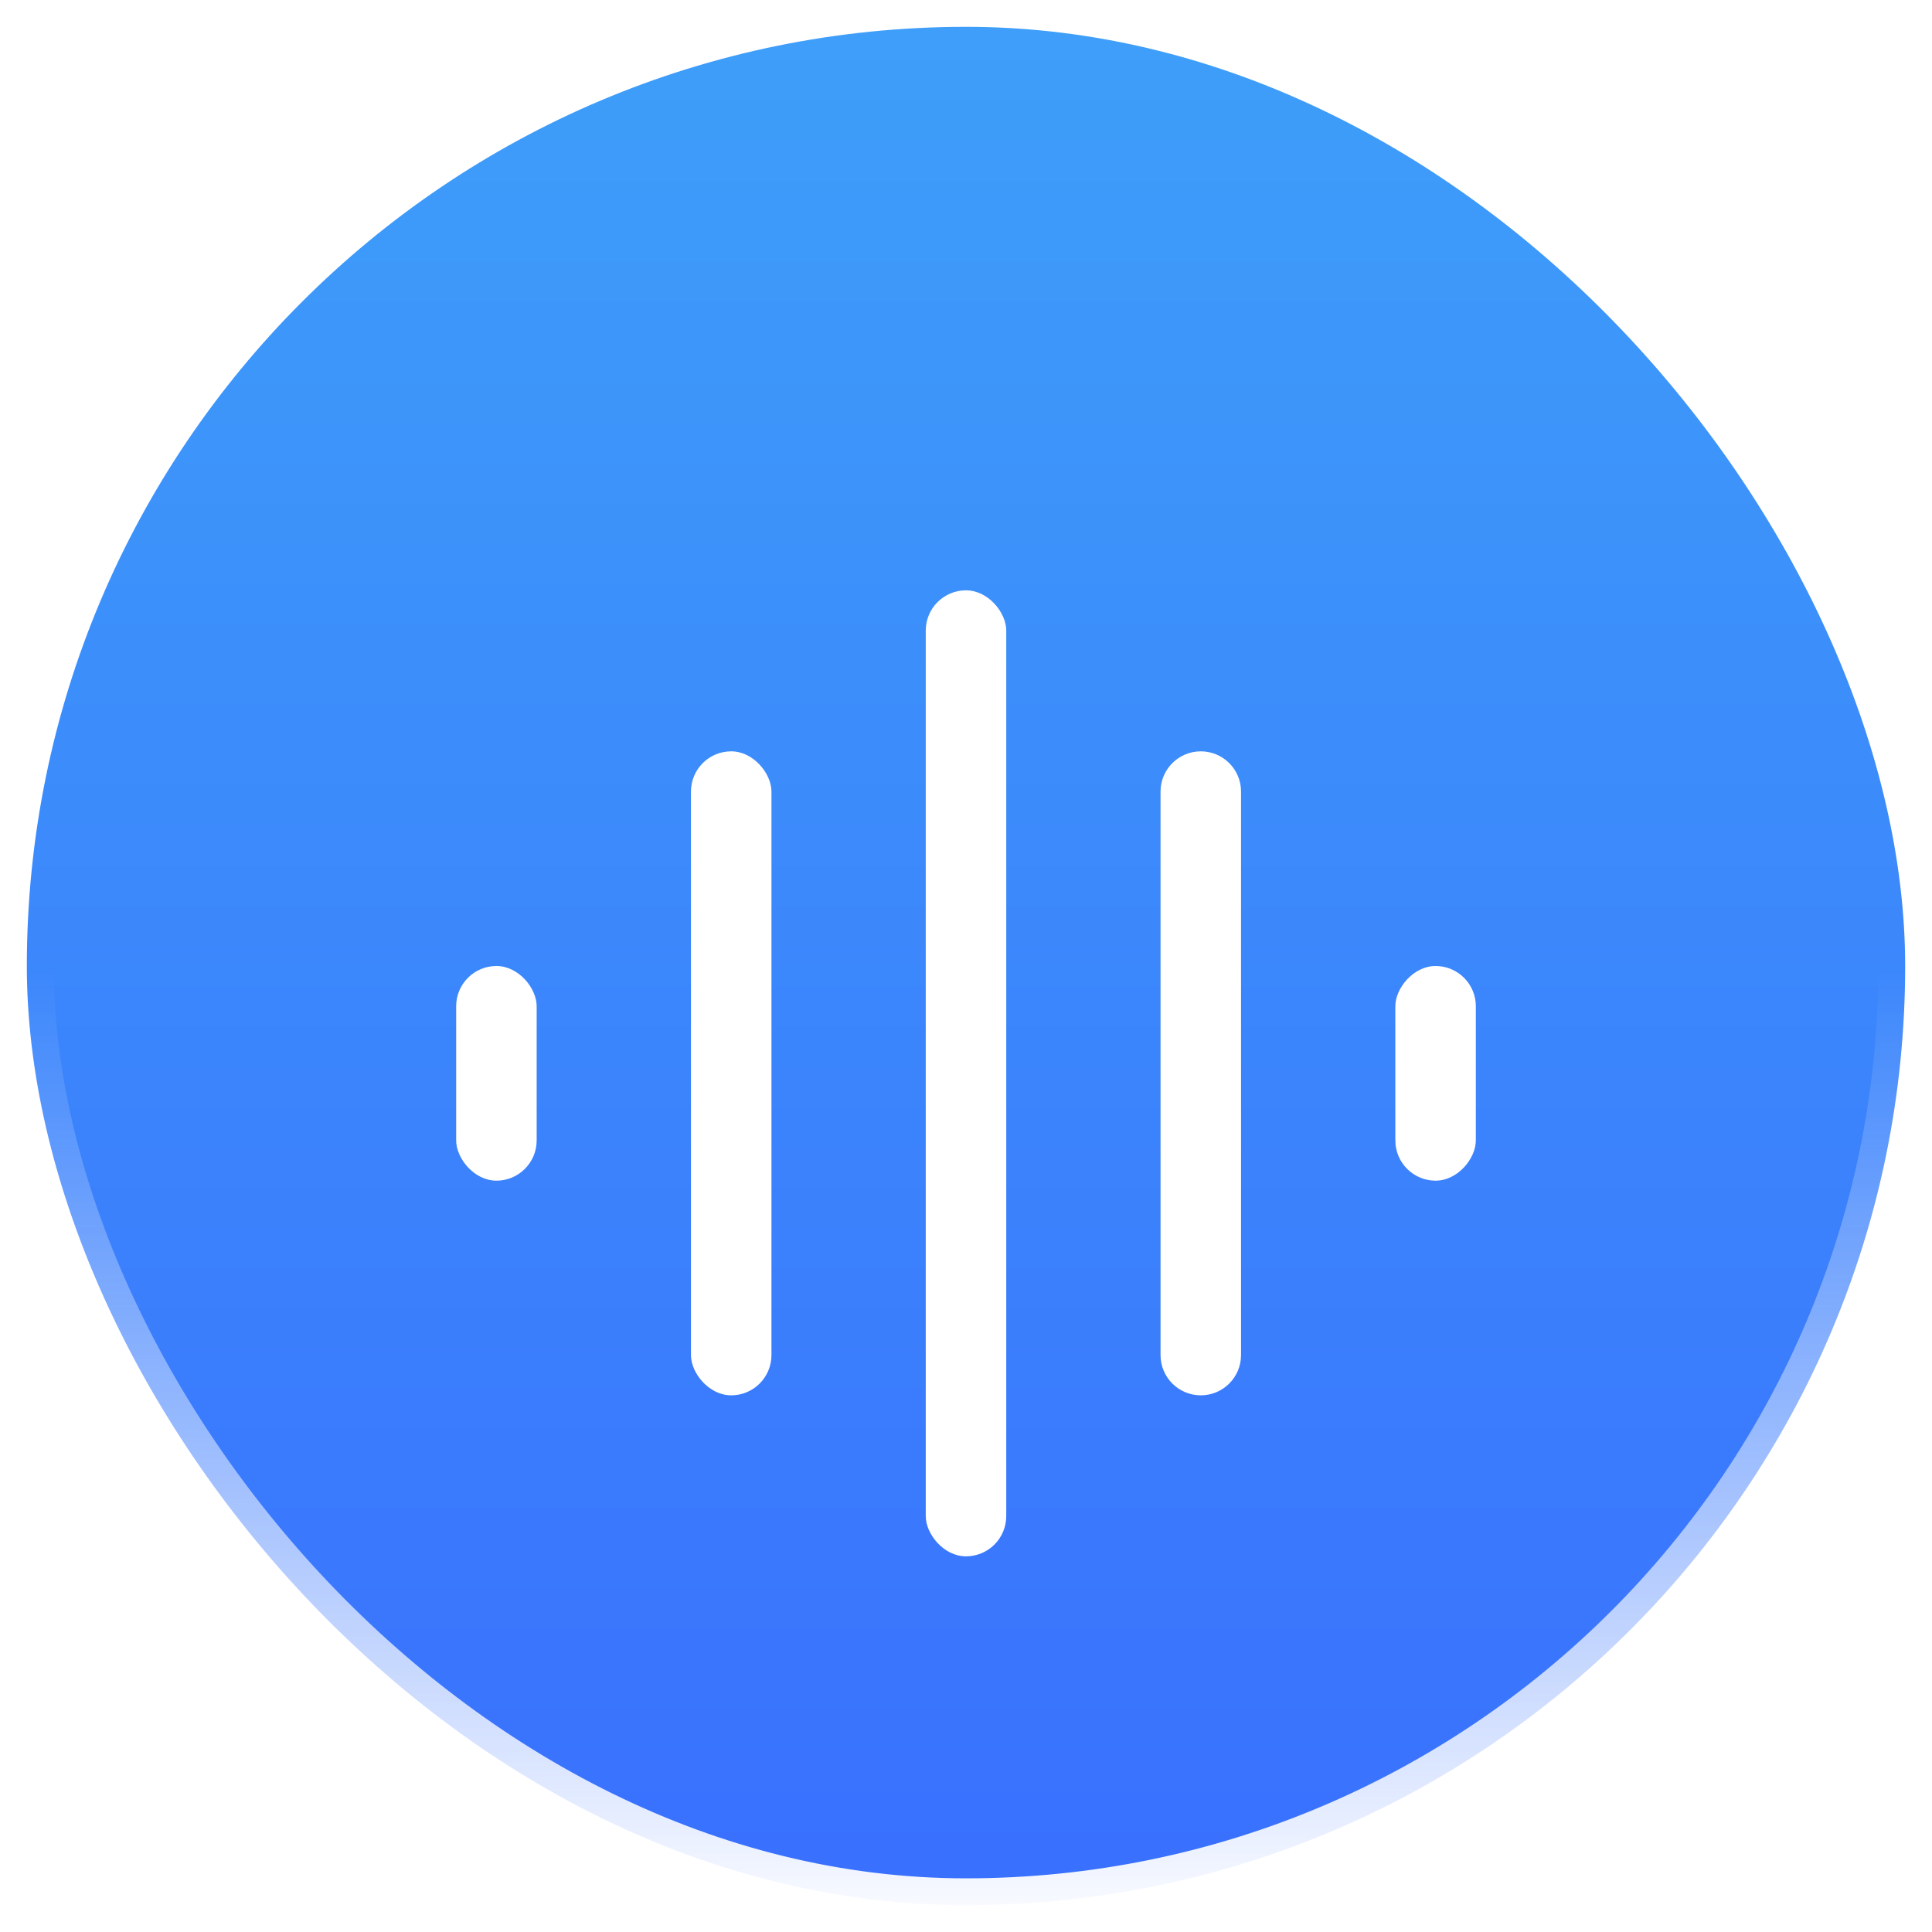 <svg width="36" height="36" viewBox="0 0 36 36" fill="none" xmlns="http://www.w3.org/2000/svg">
<g id="Group 477">
<g id="Group 346">
<rect id="Rectangle 150" x="0.5" y="0.5" width="35" height="35" rx="17.5" fill="url(#paint0_linear_66_874)" stroke="url(#paint1_linear_66_874)"/>
</g>
<g id="Group 448" filter="url(#filter0_d_66_874)">
<rect id="Rectangle 245" x="8.5" y="16" width="1.5" height="4" rx="0.75" fill="white"/>
<rect id="Rectangle 248" width="1.5" height="4" rx="0.75" transform="matrix(-1 0 0 1 27.5 16)" fill="white"/>
<rect id="Rectangle 246" x="12.875" y="12" width="1.5" height="12" rx="0.75" fill="white"/>
<path id="Rectangle 249" d="M23.125 12.75C23.125 12.336 22.789 12 22.375 12V12C21.961 12 21.625 12.336 21.625 12.75V23.25C21.625 23.664 21.961 24 22.375 24V24C22.789 24 23.125 23.664 23.125 23.25V12.75Z" fill="white"/>
<rect id="Rectangle 247" x="17.25" y="9" width="1.5" height="18" rx="0.75" fill="white"/>
</g>
</g>
<defs>
<filter id="filter0_d_66_874" x="4.5" y="7" width="27" height="26" filterUnits="userSpaceOnUse" color-interpolation-filters="sRGB">
<feFlood flood-opacity="0" result="BackgroundImageFix"/>
<feColorMatrix in="SourceAlpha" type="matrix" values="0 0 0 0 0 0 0 0 0 0 0 0 0 0 0 0 0 0 127 0" result="hardAlpha"/>
<feOffset dy="2"/>
<feGaussianBlur stdDeviation="2"/>
<feComposite in2="hardAlpha" operator="out"/>
<feColorMatrix type="matrix" values="0 0 0 0 0.075 0 0 0 0 0.18 0 0 0 0 0.45 0 0 0 0.3 0"/>
<feBlend mode="normal" in2="BackgroundImageFix" result="effect1_dropShadow_66_874"/>
<feBlend mode="normal" in="SourceGraphic" in2="effect1_dropShadow_66_874" result="shape"/>
</filter>
<linearGradient id="paint0_linear_66_874" x1="18" y1="0" x2="18" y2="36" gradientUnits="userSpaceOnUse">
<stop stop-color="#3E9FF9"/>
<stop offset="1" stop-color="#396FFE"/>
</linearGradient>
<linearGradient id="paint1_linear_66_874" x1="17.791" y1="36.146" x2="17.791" y2="18.033" gradientUnits="userSpaceOnUse">
<stop stop-color="white"/>
<stop offset="1" stop-color="white" stop-opacity="0"/>
</linearGradient>
</defs>
</svg>
